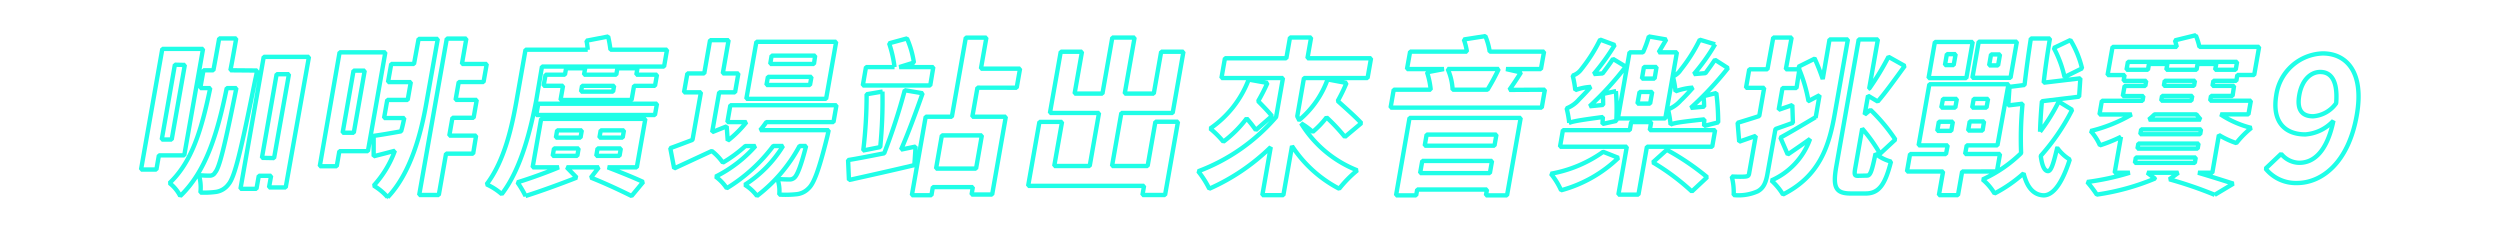 <svg id="圖層_1" data-name="圖層 1" xmlns="http://www.w3.org/2000/svg" viewBox="0 0 430 40"><defs><style>.cls-1{fill:none;stroke:#1ffee7;stroke-linecap:round;stroke-miterlimit:1;stroke-width:0.75px;}</style></defs><title>partTitle</title><path class="cls-1" d="M27.33,26.72l-.43,2.44H24.26L27.92,8.41h7L31.69,26.72Zm2.75-15.59L27.82,24h1.71l2.26-12.83Zm14.14,1s-.18,1.05-.29,1.45c-2.52,12.51-3.55,16.89-4.64,18.14A3.27,3.27,0,0,1,37.19,33a15,15,0,0,1-2.72.12,7.67,7.67,0,0,0-.25-3,15.15,15.15,0,0,0,1.84.09,1,1,0,0,0,.94-.55c.72-.78,1.61-4.32,3.66-14.51H39c-1.68,8.21-3.68,14.42-8,18.57a6.54,6.54,0,0,0-1.84-2.23c3.8-3.6,5.48-9,7-16.34H34.45L35,12.09H36.7c.34-1.74.66-3.57,1-5.48h2.93c-.33,1.88-.65,3.71-1,5.48Zm8.92-2.35-4,22.46H46.27l.36-2H44.51l-.4,2.24H41.36l4-22.7Zm-6,17.41L49.7,12.76H47.58L45.05,27.15Z"/><path class="cls-1" d="M63.28,26H58.37l-.45,2.59H55L58.41,9h7.87ZM60.81,12.15,58.93,22.83h1.92l1.88-10.68ZM72,6.69H75.3l-2,11.24c-.86,4.87-2.61,11.81-6.62,16a10.06,10.06,0,0,0-2.4-2,18.13,18.13,0,0,0,3.64-6c-1.28.35-2.53.66-3.65.95l0-3.51c1.25-.17,2.93-.46,4.72-.78.23-.78.39-1.54.55-2.29H66.06l.55-3.11h3.51l.54-3.07H66.74L67.29,11h3.92Zm9.38,19.74H76.72l-1.25,7.11H72.1l4.75-26.9h3.36L79.45,11h4.27l-.55,3.11H78.9l-.54,3.07H82l-.54,3.08H77.82l-.54,3.07h4.61Z"/><path class="cls-1" d="M114.73,8.55l-.51,2.9h-21l-1,5.89C91.31,22.05,89.69,29,86.3,33.39a10.51,10.51,0,0,0-2.61-1.68c3.14-4.12,4.39-10.1,5.15-14.37l1.55-8.79h10.7A13.9,13.9,0,0,0,100.88,7l3.72-.72A23.22,23.22,0,0,1,105,8.55ZM104.52,28.78c2.28.87,4.64,1.83,6.11,2.52l-2,2.41c-1.68-.84-4.44-2.15-7-3.16L103,28.78H97.47l1.72,1.77c-2.72,1.07-6.31,2.38-8.8,3.16A17.8,17.8,0,0,0,89,31.36c2.09-.64,5-1.68,7.13-2.58H91.61l1.47-8.33H111l-1.47,8.33ZM92.58,17.84H113l-.35,1.94H92.24Zm8.07-6.1-.2,1.11H106l.19-1.11h3.45l-.19,1.11H113l-.34,1.91h-3.6l-.43,2.44H96.41l.43-2.44H93.5l.34-1.91h3.33l.2-1.11ZM95.06,26.81H99.3l.22-1.28H95.29Zm.55-3.14h4.24l.22-1.25H95.83Zm4.5-8.91-.17,1h5.51l.18-1Zm6.67,10.77h-4l-.22,1.28h4Zm.54-3.11h-4l-.22,1.25h4Z"/><path class="cls-1" d="M131.81,21a16.51,16.51,0,0,1-1.06,1.39h11.78s-.16.79-.26,1.19c-1.41,5.66-2.28,8-3.21,8.83a3.29,3.29,0,0,1-2.09,1,17.84,17.84,0,0,1-2.94.06,6.28,6.28,0,0,0-.31-2.7,20.2,20.2,0,0,0,2,.09,1.17,1.17,0,0,0,.93-.32c.48-.43,1.09-1.91,2-5.43h-1.13a26.48,26.48,0,0,1-7.32,8.59,7.32,7.32,0,0,0-2.1-1.91,20.71,20.71,0,0,0,6.58-6.68H133A28.56,28.56,0,0,1,125,32.38a7.64,7.64,0,0,0-1.91-2,22.7,22.7,0,0,0,6.85-5.26h-1.74a23.44,23.44,0,0,1-3.87,2.85,9.23,9.23,0,0,0-1.9-2l-6.47,3-.67-3.49c1.06-.37,2.36-.87,3.82-1.42l1.45-8.18h-2.91l.58-3.25h2.9l1-5.72h3.19l-1,5.72H127l-.57,3.25h-2.73l-1.21,6.85,2.5-1,.18,2.47A18.76,18.76,0,0,0,128.39,21h-3.28l.51-2.9h18.25l-.51,2.9Zm10.28-4H128.37l1.73-9.81h13.72Zm-2.52-3.78h-7.49l-.25,1.4h7.49Zm.64-3.65h-7.49L132.48,11H140Z"/><path class="cls-1" d="M157.48,25.21l-.21,3.19c-3.91.93-8.08,1.86-11.25,2.56l-.15-3.43c1.67-.26,3.84-.7,6.21-1.16a105.24,105.24,0,0,0,3.54-10.85l3.07.52c-1.11,3.16-2.5,6.94-3.71,9.69Zm-2.81-13.67h5.86L160,14.7h-11.6l.55-3.16h4.91a21,21,0,0,0-.93-4.09L156,6.61a16.2,16.2,0,0,1,1.19,4.15Zm-2.89,4.21a81,81,0,0,1-.38,9.55l-2.92.58a81.09,81.09,0,0,0,.58-9.67Zm16.34-.67-.88,5H173l-2.35,13.38h-3.54l.22-1.28h-6.88l-.24,1.4h-3.37l2.38-13.5h4.5l2.4-13.61h3.54l-.94,5.34h6.73l-.58,3.28Zm.76,8.21H162L161,29h6.88Z"/><path class="cls-1" d="M202.61,20.94l-2.22,12.6H196.5l.28-1.57H176.84l1.94-11h3.89l-1.34,7.58h6.1l1.6-9.12h-8.44L182.45,8.9h3.65l-1.27,7.2h4.79l1.7-9.64h3.83l-1.7,9.64h5l1.27-7.2h3.83l-1.85,10.53h-8.83l-1.6,9.12h6.12l1.34-7.61Z"/><path class="cls-1" d="M231.32,23.55a31.11,31.11,0,0,0-3.15-3.36,15.75,15.75,0,0,1-2.38,2.49,13,13,0,0,0-2-1.47,19.83,19.83,0,0,0,9.66,8.09,21.12,21.12,0,0,0-3.11,3.16,21.53,21.53,0,0,1-8.11-7.34l-1.49,8.45h-3.62l1.45-8.27A35.79,35.79,0,0,1,208,32.46a16.4,16.4,0,0,0-1.91-3,32.83,32.83,0,0,0,13.4-9.34l1.18-6.7H210.09l.6-3.4h10.56l.63-3.57h3.63l-.63,3.57h10.94l-.6,3.4H224.28L223.13,20c.11.23.22.43.32.66a16.22,16.22,0,0,0,4.89-7l3.26.61a30.67,30.67,0,0,1-1.51,3.1c1.43,1.28,3.16,2.82,4.06,3.81ZM218,14.27a32.91,32.91,0,0,1-1.6,3.13c.89.9,1.82,1.86,2.37,2.56L216,22.37a17.94,17.94,0,0,0-1.58-2,20.24,20.24,0,0,1-4,4,16.17,16.17,0,0,0-2.27-2.26,17.92,17.92,0,0,0,6.62-8.42Z"/><path class="cls-1" d="M265.72,15.43l-.54,3.08h-26l.54-3.08h6.36a13.61,13.61,0,0,0-.63-3l2.91-.55H242l.54-3h9.77a11.61,11.61,0,0,0-.53-2.09l3.7-.58a11.42,11.42,0,0,1,.75,2.67h9.35l-.54,3h-6l2.57.58c-.68,1.07-1.36,2.09-2,3Zm-23.28,4.85h19.12L259.21,33.6h-3.63l.18-1h-12l-.18,1h-3.46Zm13.82,9.49.37-2.09h-12l-.37,2.09Zm-10.88-6.62-.33,1.91h12l.34-1.91ZM249,11.86a9.93,9.93,0,0,1,.85,3.57h6a36.22,36.22,0,0,0,1.93-3.57Z"/><path class="cls-1" d="M278.37,27.15a22.79,22.79,0,0,1-9.86,5.58,12.57,12.57,0,0,0-1.76-2.85,22.18,22.18,0,0,0,9-3.77Zm4.9-1.91-1.46,8.24h-3.45l1.45-8.24H268.32l.5-2.85h11.5l.24-1.39H284l-.24,1.39H295l-.5,2.85Zm-7.64-3.92c0-.35.05-.75.07-1.19-4.4.58-5.25.78-5.79,1a18.27,18.27,0,0,0-.45-2.5,5.36,5.36,0,0,0,2.15-1.54c.35-.35,1.13-1.13,2-2.14a9,9,0,0,0-2.66.55,17.74,17.74,0,0,0-.45-2.5A3,3,0,0,0,272,11.89a27.24,27.24,0,0,0,3.22-5.08l2.51.93a39.28,39.28,0,0,1-3.61,5l1.53-.11c.61-.82,1.25-1.66,1.78-2.5l2.2,1.33a53.54,53.54,0,0,1-6.22,6.82l2.33-.23c0-.67,0-1.3-.07-1.88l2.26-.5A36.55,36.55,0,0,1,278,20.8ZM288.43,9l-2,11.37h-8.15l2-11.37h2.32a20.35,20.35,0,0,0,1-2.73l3,.52L285.29,9Zm-4.25,6.82H282l-.36,2h2.18Zm.75-4.3h-2.17l-.35,2h2.18Zm1.76,14.25a42.92,42.92,0,0,1,6.94,4.7L291,32.93a39.38,39.38,0,0,0-6.71-5ZM295.21,16a41.74,41.74,0,0,1,.32,5.05l-2.42.61c0-.35,0-.72.05-1.13-4.41.46-5.28.64-5.82.9a17.35,17.35,0,0,0-.44-2.61,5.59,5.59,0,0,0,2.16-1.51c.38-.35,1.19-1.16,2.13-2.24a10.63,10.63,0,0,0-3,.64,16.14,16.14,0,0,0-.45-2.55A3.17,3.17,0,0,0,289.09,12a27.78,27.78,0,0,0,3.27-5.17l2.64.79a34.68,34.68,0,0,1-3.66,5.13l2-.17c.54-.73,1.11-1.51,1.63-2.3l2.24,1.43a56.11,56.11,0,0,1-6.4,6.85l2.3-.21q0-1-.12-1.8Z"/><path class="cls-1" d="M314.68,6.78h3.16L315.61,19.4c-1,5.81-2.67,10.89-8.94,14.05a10.61,10.61,0,0,0-2-2.41,12.27,12.27,0,0,0,6.66-7.14c-1.3.93-2.65,1.86-3.84,2.67l-1.26-2.9c1.51-.81,3.81-2.18,6.05-3.51l0,.12.16-.9.52-3-1.9,1a26.4,26.4,0,0,0-1.57-5.4L309,15.14h-2.41l-.66,3.74,2.35-.81.1,3.05c-1,.37-2,.72-3,1.07L304,29.91c-.28,1.6-.72,2.47-1.69,3a8.1,8.1,0,0,1-4.12.64,10.77,10.77,0,0,0-.33-3.19c1.06.05,2.05.05,2.4,0s.51-.11.58-.49l1.15-6.5-2.85,1-.27-3.25c1.05-.32,2.3-.7,3.72-1.16l.85-4.85h-3.13l.56-3.19H304l1-5.46h3.16l-1,5.46h2.35l-.18-.44,2.8-1.39a34.63,34.63,0,0,1,1.38,3.51Zm6.46,23.42c.58,0,.84-.84,1.45-3.77a6.87,6.87,0,0,0,2.66,1.36c-1,3.95-2.07,5.49-4.36,5.49h-2.53c-2.61,0-3.16-1-2.52-4.65L319.7,6.78H323l-1.5,8.47a46.83,46.83,0,0,0,3.32-5.48l2.8,1.57c-1.57,2.15-3.3,4.58-4.65,6.12l-1.67-1-.58,3.25,1-.82A30.26,30.26,0,0,1,326,24l-2.63,2.44a27.22,27.22,0,0,0-3.07-4.32l-1.16,6.58c-.24,1.34-.19,1.54.42,1.54Z"/><path class="cls-1" d="M337.49,29.5l-.72,4.07h-3.28l.72-4.07H328l.53-3h6.18L335,25H330l1.85-10.51h13.61L343.56,25h-5.28L338,26.49h6l-.53,3Zm.72-16.07h-6.5l1.09-6.21h6.5Zm-5,9.08h2.41l.27-1.57h-2.41Zm.69-4h2.41l.27-1.5H334.2Zm2.47-9.2h-1.51l-.33,1.89h1.5Zm4.89,11.58h-2.47l-.27,1.57H341Zm.69-3.88h-2.47l-.27,1.5h2.47Zm3.86-3.63h-6.56l1.09-6.21h6.56Zm10.6,5.51a36.65,36.65,0,0,1-5.4,7.92c.21,1.63.6,2.56,1.2,2.62s1-1.37,1.63-4A7.41,7.41,0,0,0,356,27.44c-1.62,5.05-3.3,6.19-4.54,6.16-1.73-.09-2.83-1.43-3.4-3.78a24.2,24.2,0,0,1-5,3.46A9.32,9.32,0,0,0,341,30.87a23.15,23.15,0,0,0,6.63-4.53,62.66,62.66,0,0,1,.25-8.5l-2.46.29.22-3.19,2.58-.32c.29-2.47.64-5.14,1.09-8h3.28c-.44,2.64-.81,5.22-1.08,7.6l6.31-.75-.21,3.16-6.4.78c-.17,1.92-.28,3.69-.32,5.25a32.2,32.2,0,0,0,3.21-5.19ZM344,9.36h-1.54l-.33,1.89h1.54Zm11.1,3.89a19.12,19.12,0,0,0-1.85-5l2.86-1.36a16.79,16.79,0,0,1,2,4.87Z"/><path class="cls-1" d="M380.52,29.71h-2.46c2.29.67,4.54,1.39,6.08,1.88l-3.21,1.92a70.07,70.07,0,0,0-7.8-2.67l1.56-1.13h-5.37l1.33,1a40.7,40.7,0,0,1-10,2.76A20,20,0,0,0,359,31.3a44.26,44.26,0,0,0,7.33-1.59h-2.61l1.09-6.18A26.64,26.64,0,0,1,361.19,25a9,9,0,0,0-1.6-2.47,26.12,26.12,0,0,0,7.06-2.84h-5.54l.41-2.35h7l.14-.82h-3.54l.31-1.74H369l.15-.87h-3.89l.17-1h-2.93l.86-4.84h11.05c-.1-.41-.21-.79-.32-1.13l3.58-.88a12.41,12.41,0,0,1,.63,2h10.27l-.85,4.84h-2.9l-.17,1H380.7l-.15.87h3.71L384,16.5h-3.71l-.14.82h7l-.42,2.35h-4.81A17,17,0,0,0,387.23,22a15.91,15.91,0,0,0-2.58,2.61,14.67,14.67,0,0,1-3-1.39ZM369.45,12l.17-1h3.17l-.18,1h5.2l.17-1h3.22L381,12h3.54l.24-1.36H366L365.76,12Zm-2.08,15.09-.17.93h10.31l.16-.93ZM378,25.56l.15-.87H367.8l-.16.87Zm.43-2.47.15-.84h-10.3l-.15.84Zm-7.84-3.42c-.32.32-.66.61-1,.9h8.94a9.07,9.07,0,0,1-.74-.9Zm1.14-2.35h5.19l.15-.82h-5.2Zm.45-2.56h5.19l.16-.87h-5.2Z"/><path class="cls-1" d="M392.36,26.46A4.08,4.08,0,0,0,395.49,28c2.41,0,4.73-1.83,5.86-7.23a7.31,7.31,0,0,1-4.83,2.35c-3.57,0-5.76-2.2-5-6.76a8.35,8.35,0,0,1,8-7.17c4.06,0,7.16,3.19,5.84,10.65-1.43,8.13-6,11.64-10.29,11.64A6.67,6.67,0,0,1,389.68,29Zm9.46-8.71c.31-3.92-.91-5.37-2.74-5.37-1.6,0-3.13,1.31-3.6,3.95S396,20,397.87,20A5.32,5.32,0,0,0,401.82,17.75Z"/></svg>